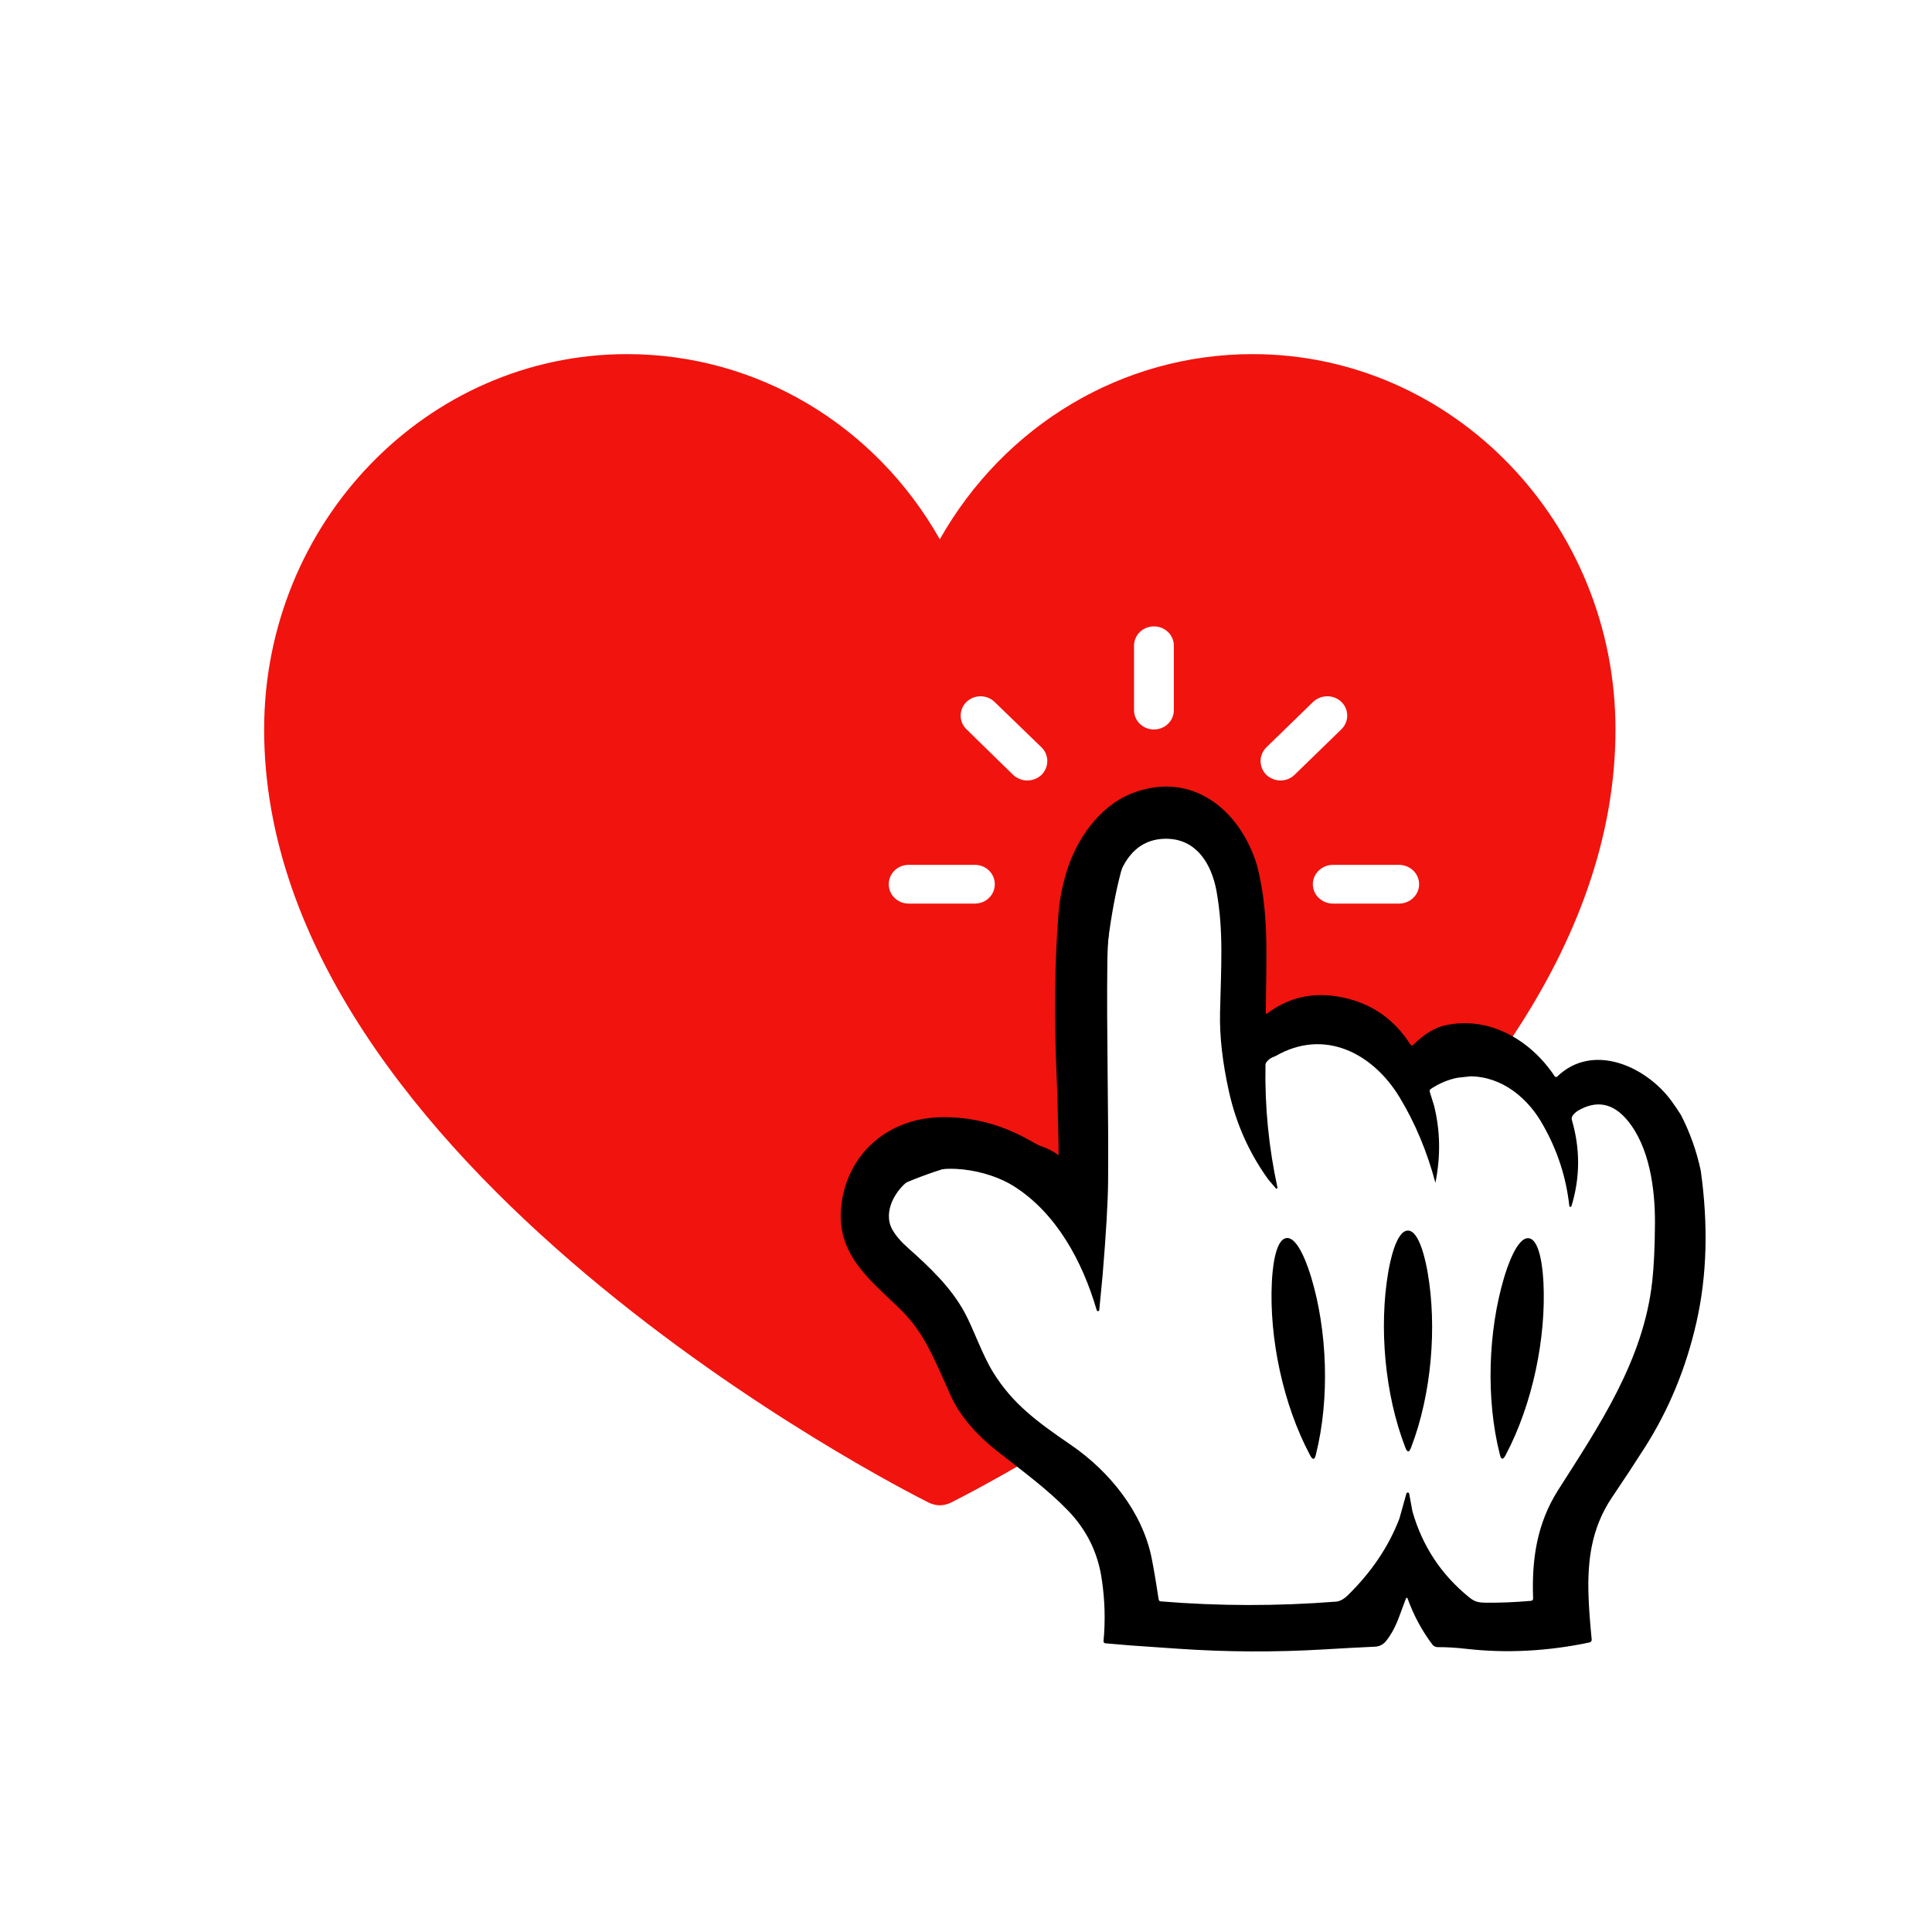 <svg xmlns="http://www.w3.org/2000/svg" width="512" height="512" viewBox="0 0 512 512" fill="none">
  <rect width="512" height="512" rx="90" fill="white"/>
  <g filter="url(#filter0_d_1_46)">
    <path d="M331.959 85.356C297.406 85.356 266.17 104.19 249.06 134.43C231.95 104.188 200.712 85.356 166.162 85.356C113.107 85.356 70 129.99 70 184.837C70 300.366 238.916 386.117 246.077 389.699C247.005 390.163 248.066 390.429 249.061 390.429C250.056 390.429 251.117 390.163 252.045 389.699C259.208 386.118 428.122 300.366 428.122 184.837C428.122 129.99 385.014 85.356 331.959 85.356Z" fill="url(#paint0_linear_1_46)"/>
  </g>
  <path d="M263.63 234.328C263.63 237.179 261.284 239.461 258.351 239.461H240.812C237.879 239.461 235.533 237.179 235.533 234.328C235.533 231.476 237.88 229.195 240.812 229.195H258.351C261.284 229.195 263.63 231.476 263.63 234.328ZM376.077 234.328C376.077 237.179 373.672 239.461 370.739 239.461H353.259C350.326 239.461 347.921 237.179 347.921 234.328C347.921 231.476 350.326 229.195 353.259 229.195H370.739C373.672 229.195 376.077 231.476 376.077 234.328ZM355.488 193.262L343.052 205.354C342.055 206.323 340.706 206.837 339.357 206.837C338.008 206.837 336.658 206.324 335.603 205.354C333.55 203.301 333.55 200.05 335.603 198.053L347.98 186.019C350.091 184.023 353.435 184.023 355.488 186.019C357.541 188.015 357.541 191.266 355.488 193.262ZM311.084 171.133V188.186C311.084 191.038 308.738 193.319 305.805 193.319C302.872 193.319 300.526 191.038 300.526 188.186V171.133C300.526 168.281 302.872 166 305.805 166C308.738 166 311.084 168.281 311.084 171.133ZM276.007 205.354C274.951 206.323 273.602 206.837 272.253 206.837C270.903 206.837 269.554 206.324 268.498 205.354L256.122 193.262C254.069 191.266 254.069 188.015 256.122 186.019C258.175 184.023 261.518 184.023 263.571 186.019L276.007 198.053C278.06 200.05 278.06 203.301 276.007 205.354Z" fill="white"/>
  <path d="M283.681 314.091C277.951 296.901 247.869 306.929 233.544 314.091C231.156 317.673 227.814 326.268 233.544 331.998C240.706 339.16 251.45 357.066 260.403 371.391C269.356 385.716 283.681 391.088 292.635 400.041C299.797 407.204 301.588 423.32 301.588 430.482H357.097L375.003 410.785L383.956 430.482H412.606C413.203 423.32 414.397 407.562 414.397 401.832C414.397 394.67 435.885 376.763 444.838 348.113C453.791 319.463 437.675 294.395 428.722 289.023C421.56 284.725 416.188 290.813 414.397 294.395C412.606 293.798 406.876 290.097 398.281 280.07C389.686 270.042 379.181 279.473 375.003 285.441L360.678 271.116C352.083 262.521 336.803 273.504 330.238 280.07C330.238 257.985 325.582 213.816 306.96 213.816C283.681 213.816 290.844 335.579 283.681 314.091Z" fill="white" stroke="black" stroke-width="4.244"/>
  <path d="M333.113 229.273C336.37 241.998 335.561 253.165 335.445 268.417C335.445 268.458 335.456 268.499 335.478 268.534C335.5 268.569 335.531 268.598 335.568 268.616C335.605 268.635 335.646 268.642 335.687 268.639C335.729 268.635 335.768 268.62 335.801 268.595C341.533 264.259 348.083 262.811 355.453 264.253C363.362 265.825 369.48 270.028 373.805 276.862C373.838 276.915 373.883 276.961 373.936 276.995C373.989 277.029 374.048 277.051 374.111 277.058C374.173 277.066 374.237 277.06 374.296 277.039C374.356 277.019 374.41 276.986 374.455 276.942C377.38 274.088 380.184 272.359 382.866 271.754C394.57 269.111 405.615 275.571 412.014 285.235C412.049 285.288 412.094 285.332 412.147 285.364C412.201 285.397 412.261 285.418 412.324 285.424C412.387 285.431 412.451 285.424 412.511 285.404C412.571 285.383 412.627 285.35 412.673 285.306C422.081 276.194 436.232 282.548 442.97 291.793C443.86 293.015 444.691 294.24 445.462 295.468C447.865 300.137 449.615 305.052 450.713 310.213C452.742 324.658 452.372 338.024 449.601 350.309C446.859 362.459 442.296 373.543 435.912 383.563C433.218 387.799 430.311 392.221 427.19 396.83C424.531 400.764 422.73 405.165 421.787 410.036C420.301 417.751 421.031 426.231 421.814 434.498C421.831 434.672 421.783 434.846 421.679 434.987C421.576 435.128 421.424 435.226 421.253 435.263C410.11 437.606 399.21 438.17 388.553 436.954C385.836 436.645 383.314 436.497 380.988 436.509C380.714 436.508 380.445 436.445 380.201 436.323C379.957 436.201 379.745 436.024 379.582 435.806C376.805 432.116 374.615 428.04 373.013 423.579C373 423.537 372.973 423.501 372.938 423.475C372.902 423.45 372.859 423.436 372.814 423.436C372.77 423.436 372.726 423.45 372.688 423.475C372.65 423.501 372.621 423.537 372.604 423.579C370.717 428.411 370.04 431.481 367.281 434.934C366.94 435.362 366.51 435.712 366.02 435.962C365.531 436.212 364.993 436.356 364.442 436.384C359.968 436.592 355.477 436.832 350.967 437.105C337.984 437.882 325.011 437.82 312.046 436.918L299.701 436.064L292.937 435.494C292.866 435.489 292.797 435.469 292.733 435.436C292.67 435.403 292.614 435.358 292.568 435.304C292.523 435.249 292.488 435.186 292.468 435.118C292.447 435.049 292.44 434.978 292.447 434.907C292.958 429.485 292.809 424.075 292.002 418.676C291.017 411.599 288.018 405.468 283.004 400.283C277.548 394.633 271.069 389.925 264.224 384.533C258.688 380.181 254.336 375.163 251.906 369.761C247.349 359.626 244.875 352.908 237.977 346.359C229.94 338.661 221.52 332.041 222.962 319.423C224.529 305.719 235.343 296.456 249.085 296.082C257.089 295.869 264.776 297.773 272.146 301.795C276.139 303.972 278.762 305.494 280.014 306.36C280.062 306.393 280.119 306.412 280.177 306.416C280.235 306.421 280.294 306.41 280.347 306.385C280.4 306.36 280.445 306.321 280.479 306.273C280.513 306.225 280.533 306.169 280.539 306.111C280.574 305.636 280.515 302.329 280.361 296.189C280.242 291.271 280.144 287.97 280.067 286.285C279.307 270.037 279.462 255.233 280.53 241.873C280.815 238.32 281.544 234.633 282.719 230.812C285.336 222.341 291.335 213.736 299.719 210.355C315.544 203.983 328.547 214.377 333.113 229.273ZM292.198 337.994L291.308 347.222C291.304 347.276 291.281 347.328 291.244 347.369C291.208 347.411 291.158 347.44 291.103 347.453C290.824 347.518 290.652 347.376 290.587 347.026C286.885 334.435 280.049 321.532 268.639 314.333C261.697 309.964 248.925 307.552 241.386 312.464C237.425 315.045 233.821 321.087 236.473 325.839C237.363 327.423 238.737 329.036 240.594 330.679C246.584 336.001 251.995 341.206 255.555 347.684C257.95 352.027 260.29 359.039 263.263 363.791C268.372 371.968 274.495 376.551 283.867 382.967C293.969 389.89 302.79 400.701 305.219 413.017C305.807 415.983 306.421 419.605 307.062 423.882C307.081 424.013 307.145 424.133 307.242 424.224C307.339 424.314 307.463 424.369 307.596 424.38C322.987 425.644 338.474 425.667 354.055 424.451C355.07 424.374 356.117 423.808 357.197 422.752C363.463 416.618 368.014 409.855 370.85 402.463L372.711 395.798C372.736 395.718 372.788 395.648 372.857 395.6C372.926 395.552 373.009 395.528 373.094 395.532C373.178 395.536 373.258 395.568 373.323 395.623C373.387 395.677 373.432 395.751 373.449 395.834L374.313 400.532C376.935 409.739 381.967 417.347 389.408 423.357C390.841 424.505 391.82 424.7 393.671 424.727C397.557 424.775 401.586 424.611 405.758 424.238C405.907 424.224 406.046 424.154 406.145 424.041C406.244 423.929 406.297 423.783 406.292 423.633C405.9 413.319 407.262 403.762 412.958 394.828C423.772 377.841 435.52 360.543 437.852 339.667C438.303 335.627 438.546 330.457 438.582 324.157C438.626 315.116 437.167 303.922 431.23 296.839C427.421 292.301 423.054 291.479 418.129 294.374C416.859 295.24 416.337 296.053 416.563 296.812C418.8 304.471 418.764 312.079 416.456 319.637C416.435 319.699 416.393 319.753 416.338 319.79C416.282 319.826 416.216 319.842 416.15 319.836C416.084 319.83 416.022 319.801 415.974 319.755C415.926 319.71 415.895 319.649 415.886 319.583C415.061 312.067 412.777 304.99 409.033 298.351C405.09 291.099 398.183 285.333 389.701 285.235L386.239 285.618C383.735 286.122 381.38 287.113 379.172 288.59C379.049 288.672 378.956 288.792 378.908 288.932C378.86 289.072 378.859 289.224 378.905 289.364L380.036 292.986C381.691 299.618 381.813 306.437 380.4 313.443C378.164 305.102 375.001 297.557 370.913 290.806C363.89 279.193 351.029 272.35 337.999 279.887C336.961 280.213 336.172 280.741 335.632 281.471C335.464 281.691 335.37 281.959 335.365 282.236C335.163 293.241 336.222 304.067 338.542 314.716C338.551 314.769 338.543 314.823 338.519 314.871C338.495 314.919 338.456 314.958 338.408 314.982C338.36 315.006 338.306 315.013 338.253 315.004C338.2 314.995 338.152 314.968 338.115 314.929L336.077 312.536C331.057 305.559 327.601 297.838 325.708 289.373C323.975 281.625 323.18 274.613 323.323 268.337C323.607 255.933 324.284 246.705 322.388 236.151C321.089 228.944 317.03 222.216 308.913 222.279C299.728 222.341 296.043 230.679 294.859 238.75C293.981 244.741 293.515 250 293.462 254.527C293.213 274.05 293.818 293.546 293.658 313.034C293.616 318.468 293.13 326.788 292.198 337.994Z" fill="black"/>
  <path d="M373.218 384.64C372.957 384.64 372.702 384.317 372.453 383.67C366.899 369.379 365.466 351.565 367.869 337.309C368.296 334.809 369.925 326.115 373.111 326.115C376.271 326.106 377.926 334.791 378.353 337.291C380.819 351.538 379.439 369.361 373.93 383.67C373.681 384.317 373.443 384.64 373.218 384.64Z" fill="black"/>
  <path d="M340.928 328.099C344.087 327.717 346.793 336.197 347.523 338.644C351.706 352.597 352.48 370.581 348.706 385.557C348.534 386.233 348.336 386.583 348.11 386.607C347.849 386.642 347.555 386.352 347.229 385.735C339.949 372.12 336.353 354.474 337.047 339.934C337.163 337.372 337.741 328.491 340.928 328.099Z" fill="black"/>
  <path d="M398.085 386.571C397.86 386.541 397.661 386.188 397.489 385.512C393.689 370.58 394.427 352.623 398.566 338.688C399.296 336.241 401.975 327.77 405.134 328.143C408.312 328.526 408.908 337.398 409.033 339.952C409.745 354.465 406.203 372.084 398.967 385.69C398.64 386.307 398.346 386.6 398.085 386.571Z" fill="black"/>
  <defs>
    <filter id="filter0_d_1_46" x="6.333" y="30.178" width="485.455" height="432.407" filterUnits="userSpaceOnUse" color-interpolation-filters="sRGB">
      <feFlood flood-opacity="0" result="BackgroundImageFix"/>
      <feColorMatrix in="SourceAlpha" type="matrix" values="0 0 0 0 0 0 0 0 0 0 0 0 0 0 0 0 0 0 127 0" result="hardAlpha"/>
      <feOffset dy="8.489"/>
      <feGaussianBlur stdDeviation="31.833"/>
      <feComposite in2="hardAlpha" operator="out"/>
      <feColorMatrix type="matrix" values="0 0 0 0 0.205 0 0 0 0 0.295 0 0 0 0 0.417 0 0 0 0.1 0"/>
      <feBlend mode="normal" in2="BackgroundImageFix" result="effect1_dropShadow_1_46"/>
      <feBlend mode="normal" in="SourceGraphic" in2="effect1_dropShadow_1_46" result="shape"/>
    </filter>
    <linearGradient id="paint0_linear_1_46" x1="70" y1="237.892" x2="428.122" y2="237.892" gradientUnits="userSpaceOnUse">
      <stop stop-color="#F1130E"/>
      <stop offset="1" stop-color="#F1130E"/>
    </linearGradient>
  </defs>
</svg>
